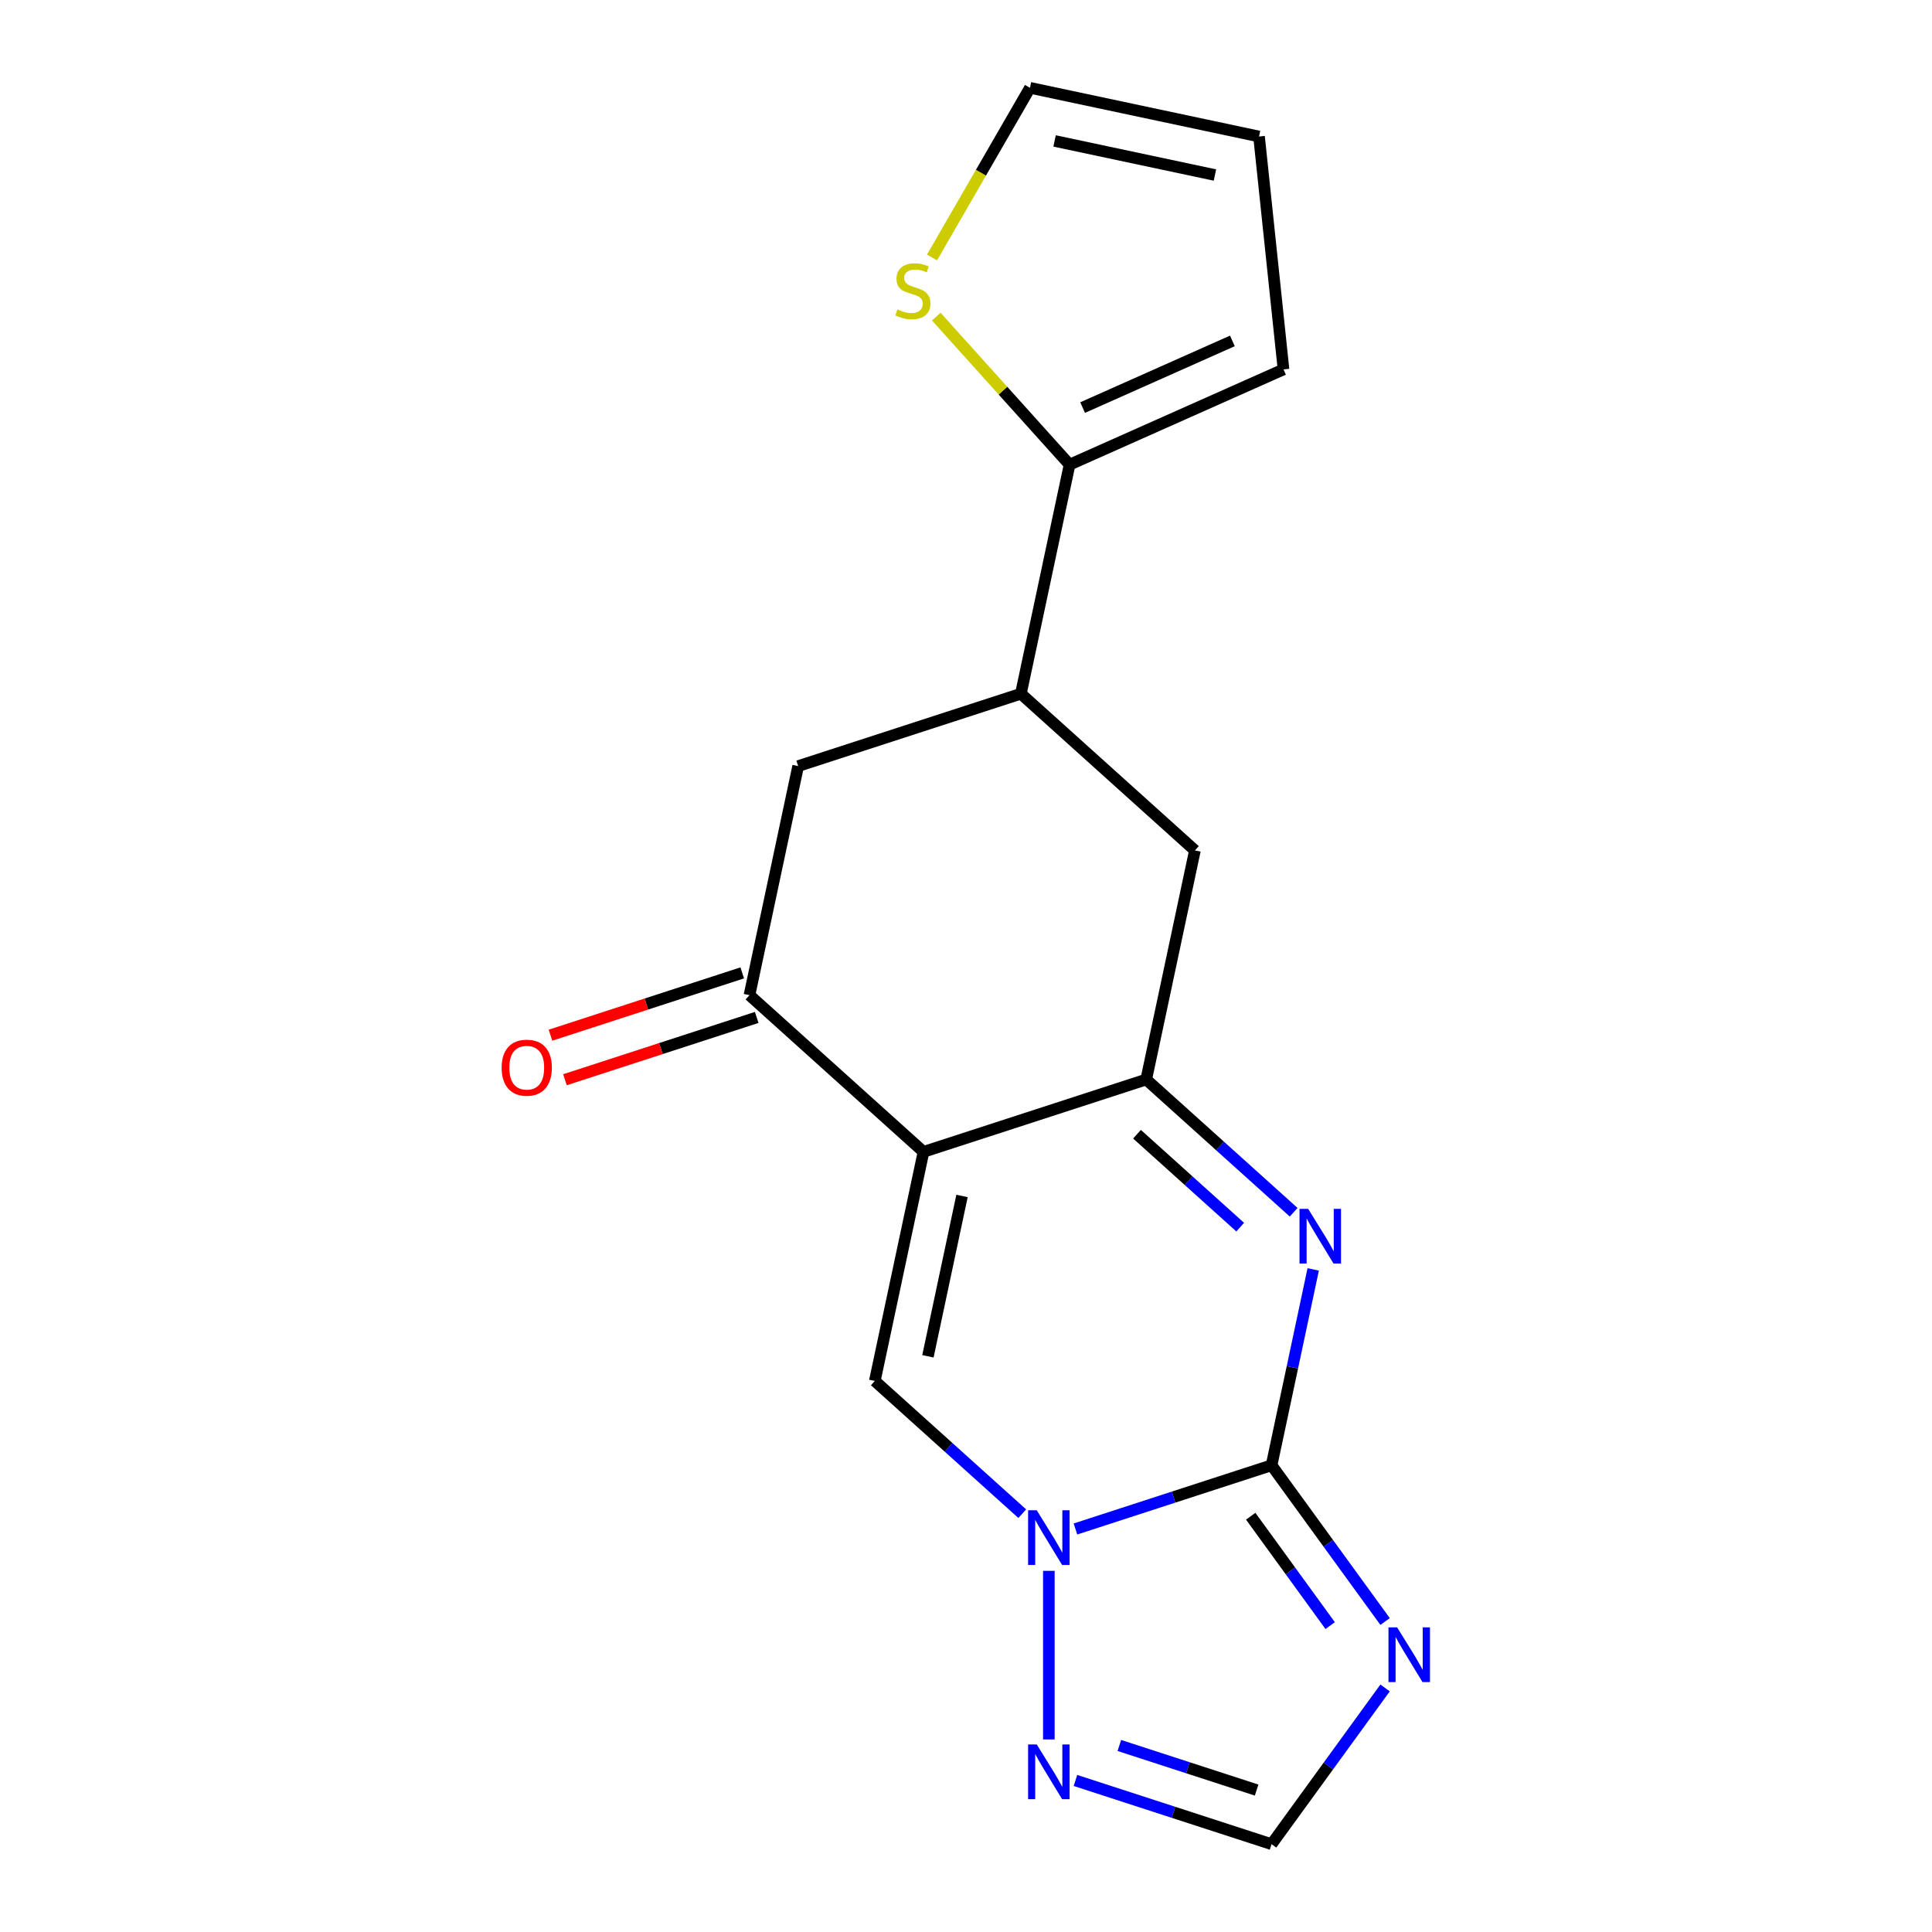 <?xml version='1.0' encoding='iso-8859-1'?>
<svg version='1.1' baseProfile='full'
              xmlns='http://www.w3.org/2000/svg'
                      xmlns:rdkit='http://www.rdkit.org/xml'
                      xmlns:xlink='http://www.w3.org/1999/xlink'
                  xml:space='preserve'
width='1000px' height='1000px' viewBox='0 0 1000 1000'>
<!-- END OF HEADER -->
<rect style='opacity:1.0;fill:#FFFFFF;stroke:none' width='1000' height='1000' x='0' y='0'> </rect>
<path class='bond-2' d='M 478.004,596.202 L 593.285,558.745' style='fill:none;fill-rule:evenodd;stroke:#000000;stroke-width:6px;stroke-linecap:butt;stroke-linejoin:miter;stroke-opacity:1' />
<path class='bond-4' d='M 478.004,596.202 L 452.803,714.767' style='fill:none;fill-rule:evenodd;stroke:#000000;stroke-width:6px;stroke-linecap:butt;stroke-linejoin:miter;stroke-opacity:1' />
<path class='bond-4' d='M 497.937,619.027 L 480.296,702.023' style='fill:none;fill-rule:evenodd;stroke:#000000;stroke-width:6px;stroke-linecap:butt;stroke-linejoin:miter;stroke-opacity:1' />
<path class='bond-6' d='M 478.004,596.202 L 387.925,515.095' style='fill:none;fill-rule:evenodd;stroke:#000000;stroke-width:6px;stroke-linecap:butt;stroke-linejoin:miter;stroke-opacity:1' />
<path class='bond-0' d='M 658.163,758.418 L 607.408,774.909' style='fill:none;fill-rule:evenodd;stroke:#000000;stroke-width:6px;stroke-linecap:butt;stroke-linejoin:miter;stroke-opacity:1' />
<path class='bond-0' d='M 607.408,774.909 L 556.652,791.401' style='fill:none;fill-rule:evenodd;stroke:#0000FF;stroke-width:6px;stroke-linecap:butt;stroke-linejoin:miter;stroke-opacity:1' />
<path class='bond-5' d='M 658.163,758.418 L 687.542,798.854' style='fill:none;fill-rule:evenodd;stroke:#000000;stroke-width:6px;stroke-linecap:butt;stroke-linejoin:miter;stroke-opacity:1' />
<path class='bond-5' d='M 687.542,798.854 L 716.921,839.291' style='fill:none;fill-rule:evenodd;stroke:#0000FF;stroke-width:6px;stroke-linecap:butt;stroke-linejoin:miter;stroke-opacity:1' />
<path class='bond-5' d='M 647.364,784.798 L 667.929,813.104' style='fill:none;fill-rule:evenodd;stroke:#000000;stroke-width:6px;stroke-linecap:butt;stroke-linejoin:miter;stroke-opacity:1' />
<path class='bond-5' d='M 667.929,813.104 L 688.494,841.41' style='fill:none;fill-rule:evenodd;stroke:#0000FF;stroke-width:6px;stroke-linecap:butt;stroke-linejoin:miter;stroke-opacity:1' />
<path class='bond-19' d='M 658.163,758.418 L 668.937,707.73' style='fill:none;fill-rule:evenodd;stroke:#000000;stroke-width:6px;stroke-linecap:butt;stroke-linejoin:miter;stroke-opacity:1' />
<path class='bond-19' d='M 668.937,707.73 L 679.711,657.043' style='fill:none;fill-rule:evenodd;stroke:#0000FF;stroke-width:6px;stroke-linecap:butt;stroke-linejoin:miter;stroke-opacity:1' />
<path class='bond-1' d='M 669.594,627.454 L 631.44,593.1' style='fill:none;fill-rule:evenodd;stroke:#0000FF;stroke-width:6px;stroke-linecap:butt;stroke-linejoin:miter;stroke-opacity:1' />
<path class='bond-1' d='M 631.44,593.1 L 593.285,558.745' style='fill:none;fill-rule:evenodd;stroke:#000000;stroke-width:6px;stroke-linecap:butt;stroke-linejoin:miter;stroke-opacity:1' />
<path class='bond-1' d='M 641.926,635.164 L 615.218,611.115' style='fill:none;fill-rule:evenodd;stroke:#0000FF;stroke-width:6px;stroke-linecap:butt;stroke-linejoin:miter;stroke-opacity:1' />
<path class='bond-1' d='M 615.218,611.115 L 588.51,587.067' style='fill:none;fill-rule:evenodd;stroke:#000000;stroke-width:6px;stroke-linecap:butt;stroke-linejoin:miter;stroke-opacity:1' />
<path class='bond-11' d='M 593.285,558.745 L 618.487,440.18' style='fill:none;fill-rule:evenodd;stroke:#000000;stroke-width:6px;stroke-linecap:butt;stroke-linejoin:miter;stroke-opacity:1' />
<path class='bond-3' d='M 529.112,783.476 L 490.957,749.121' style='fill:none;fill-rule:evenodd;stroke:#0000FF;stroke-width:6px;stroke-linecap:butt;stroke-linejoin:miter;stroke-opacity:1' />
<path class='bond-3' d='M 490.957,749.121 L 452.803,714.767' style='fill:none;fill-rule:evenodd;stroke:#000000;stroke-width:6px;stroke-linecap:butt;stroke-linejoin:miter;stroke-opacity:1' />
<path class='bond-7' d='M 542.882,813.065 L 542.882,900.328' style='fill:none;fill-rule:evenodd;stroke:#0000FF;stroke-width:6px;stroke-linecap:butt;stroke-linejoin:miter;stroke-opacity:1' />
<path class='bond-20' d='M 716.921,873.672 L 687.542,914.109' style='fill:none;fill-rule:evenodd;stroke:#0000FF;stroke-width:6px;stroke-linecap:butt;stroke-linejoin:miter;stroke-opacity:1' />
<path class='bond-20' d='M 687.542,914.109 L 658.163,954.545' style='fill:none;fill-rule:evenodd;stroke:#000000;stroke-width:6px;stroke-linecap:butt;stroke-linejoin:miter;stroke-opacity:1' />
<path class='bond-12' d='M 387.925,515.095 L 413.127,396.53' style='fill:none;fill-rule:evenodd;stroke:#000000;stroke-width:6px;stroke-linecap:butt;stroke-linejoin:miter;stroke-opacity:1' />
<path class='bond-14' d='M 384.179,503.566 L 334.554,519.691' style='fill:none;fill-rule:evenodd;stroke:#000000;stroke-width:6px;stroke-linecap:butt;stroke-linejoin:miter;stroke-opacity:1' />
<path class='bond-14' d='M 334.554,519.691 L 284.929,535.815' style='fill:none;fill-rule:evenodd;stroke:#FF0000;stroke-width:6px;stroke-linecap:butt;stroke-linejoin:miter;stroke-opacity:1' />
<path class='bond-14' d='M 391.671,526.623 L 342.045,542.747' style='fill:none;fill-rule:evenodd;stroke:#000000;stroke-width:6px;stroke-linecap:butt;stroke-linejoin:miter;stroke-opacity:1' />
<path class='bond-14' d='M 342.045,542.747 L 292.42,558.871' style='fill:none;fill-rule:evenodd;stroke:#FF0000;stroke-width:6px;stroke-linecap:butt;stroke-linejoin:miter;stroke-opacity:1' />
<path class='bond-8' d='M 556.652,921.563 L 607.408,938.054' style='fill:none;fill-rule:evenodd;stroke:#0000FF;stroke-width:6px;stroke-linecap:butt;stroke-linejoin:miter;stroke-opacity:1' />
<path class='bond-8' d='M 607.408,938.054 L 658.163,954.545' style='fill:none;fill-rule:evenodd;stroke:#000000;stroke-width:6px;stroke-linecap:butt;stroke-linejoin:miter;stroke-opacity:1' />
<path class='bond-8' d='M 579.37,903.454 L 614.899,914.998' style='fill:none;fill-rule:evenodd;stroke:#0000FF;stroke-width:6px;stroke-linecap:butt;stroke-linejoin:miter;stroke-opacity:1' />
<path class='bond-8' d='M 614.899,914.998 L 650.428,926.542' style='fill:none;fill-rule:evenodd;stroke:#000000;stroke-width:6px;stroke-linecap:butt;stroke-linejoin:miter;stroke-opacity:1' />
<path class='bond-9' d='M 528.408,359.073 L 413.127,396.53' style='fill:none;fill-rule:evenodd;stroke:#000000;stroke-width:6px;stroke-linecap:butt;stroke-linejoin:miter;stroke-opacity:1' />
<path class='bond-10' d='M 528.408,359.073 L 553.61,240.508' style='fill:none;fill-rule:evenodd;stroke:#000000;stroke-width:6px;stroke-linecap:butt;stroke-linejoin:miter;stroke-opacity:1' />
<path class='bond-18' d='M 528.408,359.073 L 618.487,440.18' style='fill:none;fill-rule:evenodd;stroke:#000000;stroke-width:6px;stroke-linecap:butt;stroke-linejoin:miter;stroke-opacity:1' />
<path class='bond-13' d='M 553.61,240.508 L 519.111,202.193' style='fill:none;fill-rule:evenodd;stroke:#000000;stroke-width:6px;stroke-linecap:butt;stroke-linejoin:miter;stroke-opacity:1' />
<path class='bond-13' d='M 519.111,202.193 L 484.612,163.879' style='fill:none;fill-rule:evenodd;stroke:#CCCC00;stroke-width:6px;stroke-linecap:butt;stroke-linejoin:miter;stroke-opacity:1' />
<path class='bond-15' d='M 553.61,240.508 L 664.344,191.206' style='fill:none;fill-rule:evenodd;stroke:#000000;stroke-width:6px;stroke-linecap:butt;stroke-linejoin:miter;stroke-opacity:1' />
<path class='bond-15' d='M 560.359,210.966 L 637.873,176.454' style='fill:none;fill-rule:evenodd;stroke:#000000;stroke-width:6px;stroke-linecap:butt;stroke-linejoin:miter;stroke-opacity:1' />
<path class='bond-16' d='M 482.404,133.278 L 507.756,89.366' style='fill:none;fill-rule:evenodd;stroke:#CCCC00;stroke-width:6px;stroke-linecap:butt;stroke-linejoin:miter;stroke-opacity:1' />
<path class='bond-16' d='M 507.756,89.366 L 533.109,45.455' style='fill:none;fill-rule:evenodd;stroke:#000000;stroke-width:6px;stroke-linecap:butt;stroke-linejoin:miter;stroke-opacity:1' />
<path class='bond-17' d='M 664.344,191.206 L 651.673,70.656' style='fill:none;fill-rule:evenodd;stroke:#000000;stroke-width:6px;stroke-linecap:butt;stroke-linejoin:miter;stroke-opacity:1' />
<path class='bond-21' d='M 533.109,45.455 L 651.673,70.656' style='fill:none;fill-rule:evenodd;stroke:#000000;stroke-width:6px;stroke-linecap:butt;stroke-linejoin:miter;stroke-opacity:1' />
<path class='bond-21' d='M 545.853,72.948 L 628.848,90.589' style='fill:none;fill-rule:evenodd;stroke:#000000;stroke-width:6px;stroke-linecap:butt;stroke-linejoin:miter;stroke-opacity:1' />
<path  class='atom-2' d='M 677.105 625.693
L 686.385 640.693
Q 687.305 642.173, 688.785 644.853
Q 690.265 647.533, 690.345 647.693
L 690.345 625.693
L 694.105 625.693
L 694.105 654.013
L 690.225 654.013
L 680.265 637.613
Q 679.105 635.693, 677.865 633.493
Q 676.665 631.293, 676.305 630.613
L 676.305 654.013
L 672.625 654.013
L 672.625 625.693
L 677.105 625.693
' fill='#0000FF'/>
<path  class='atom-4' d='M 536.622 781.715
L 545.902 796.715
Q 546.822 798.195, 548.302 800.875
Q 549.782 803.555, 549.862 803.715
L 549.862 781.715
L 553.622 781.715
L 553.622 810.035
L 549.742 810.035
L 539.782 793.635
Q 538.622 791.715, 537.382 789.515
Q 536.182 787.315, 535.822 786.635
L 535.822 810.035
L 532.142 810.035
L 532.142 781.715
L 536.622 781.715
' fill='#0000FF'/>
<path  class='atom-6' d='M 723.15 842.322
L 732.43 857.322
Q 733.35 858.802, 734.83 861.482
Q 736.31 864.162, 736.39 864.322
L 736.39 842.322
L 740.15 842.322
L 740.15 870.642
L 736.27 870.642
L 726.31 854.242
Q 725.15 852.322, 723.91 850.122
Q 722.71 847.922, 722.35 847.242
L 722.35 870.642
L 718.67 870.642
L 718.67 842.322
L 723.15 842.322
' fill='#0000FF'/>
<path  class='atom-8' d='M 536.622 902.928
L 545.902 917.928
Q 546.822 919.408, 548.302 922.088
Q 549.782 924.768, 549.862 924.928
L 549.862 902.928
L 553.622 902.928
L 553.622 931.248
L 549.742 931.248
L 539.782 914.848
Q 538.622 912.928, 537.382 910.728
Q 536.182 908.528, 535.822 907.848
L 535.822 931.248
L 532.142 931.248
L 532.142 902.928
L 536.622 902.928
' fill='#0000FF'/>
<path  class='atom-14' d='M 464.502 160.149
Q 464.822 160.269, 466.142 160.829
Q 467.462 161.389, 468.902 161.749
Q 470.382 162.069, 471.822 162.069
Q 474.502 162.069, 476.062 160.789
Q 477.622 159.469, 477.622 157.189
Q 477.622 155.629, 476.822 154.669
Q 476.062 153.709, 474.862 153.189
Q 473.662 152.669, 471.662 152.069
Q 469.142 151.309, 467.622 150.589
Q 466.142 149.869, 465.062 148.349
Q 464.022 146.829, 464.022 144.269
Q 464.022 140.709, 466.422 138.509
Q 468.862 136.309, 473.662 136.309
Q 476.942 136.309, 480.662 137.869
L 479.742 140.949
Q 476.342 139.549, 473.782 139.549
Q 471.022 139.549, 469.502 140.709
Q 467.982 141.829, 468.022 143.789
Q 468.022 145.309, 468.782 146.229
Q 469.582 147.149, 470.702 147.669
Q 471.862 148.189, 473.782 148.789
Q 476.342 149.589, 477.862 150.389
Q 479.382 151.189, 480.462 152.829
Q 481.582 154.429, 481.582 157.189
Q 481.582 161.109, 478.942 163.229
Q 476.342 165.309, 471.982 165.309
Q 469.462 165.309, 467.542 164.749
Q 465.662 164.229, 463.422 163.309
L 464.502 160.149
' fill='#CCCC00'/>
<path  class='atom-15' d='M 259.644 552.632
Q 259.644 545.832, 263.004 542.032
Q 266.364 538.232, 272.644 538.232
Q 278.924 538.232, 282.284 542.032
Q 285.644 545.832, 285.644 552.632
Q 285.644 559.512, 282.244 563.432
Q 278.844 567.312, 272.644 567.312
Q 266.404 567.312, 263.004 563.432
Q 259.644 559.552, 259.644 552.632
M 272.644 564.112
Q 276.964 564.112, 279.284 561.232
Q 281.644 558.312, 281.644 552.632
Q 281.644 547.072, 279.284 544.272
Q 276.964 541.432, 272.644 541.432
Q 268.324 541.432, 265.964 544.232
Q 263.644 547.032, 263.644 552.632
Q 263.644 558.352, 265.964 561.232
Q 268.324 564.112, 272.644 564.112
' fill='#FF0000'/>
</svg>
